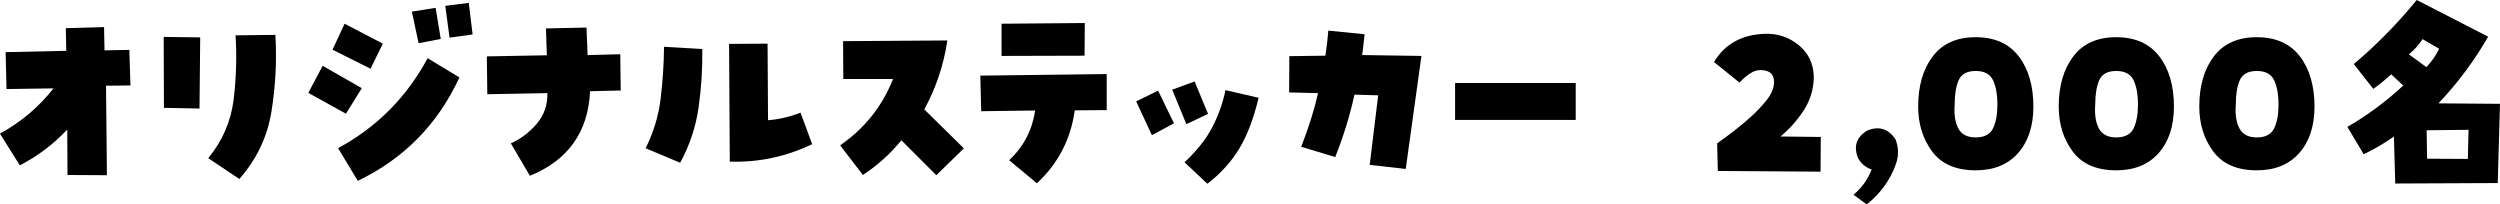 <?xml version="1.0" encoding="UTF-8"?>
<svg id="b" data-name="レイヤー 2" xmlns="http://www.w3.org/2000/svg" viewBox="0 0 430.06 35.15">
  <g id="c" data-name="レイヤー 1">
    <path d="m0,22.98c3.62-1.98,6.69-4.57,9.2-7.78l-8.08.12-.15-6.35,10.43-.23-.08-3.89,6.58-.19.08,4,4.27-.08.19,6.12-4.2.04.15,15.4-6.78-.04-.04-7.82c-2.36,2.52-5.08,4.57-8.16,6.16l-3.43-5.47Z"/>
    <path d="m28.16,6.35l6.28.08-.12,12.24-6.12-.12-.04-12.2Zm12.36-.27l6.85-.08c.26,4.36.04,8.73-.66,13.11-.69,4.38-2.54,8.27-5.54,11.68l-5.35-3.58c2.46-3,3.92-6.36,4.37-10.09.45-3.72.56-7.4.33-11.05Z"/>
    <path d="m62.24,15.17l-2.73,4.39-6.47-3.58,2.46-4.66,6.74,3.85Zm3.62-7.66l-2.12,4.31-6.54-3.27,2.08-4.47,6.58,3.43Zm-7.7,17.98c6.67-3.62,11.81-8.78,15.4-15.48l5.47,3.31c-3.7,8.03-9.52,13.96-17.48,17.79l-3.39-5.62ZM74.94,1.35l.88,5.35-3.81.73-1.16-5.43,4.08-.65Zm2.39,5.12l-.73-5.47,4.04-.5.66,5.43-3.97.54Z"/>
    <path d="m94.15,16.02l-10.32.19-.08-6.51,10.32-.19-.15-4.62,6.97-.15.19,4.74,5.62-.15.08,6.24-5.27.12c-.33,7.03-3.79,11.88-10.36,14.55l-3.27-5.58c1.72-.77,3.21-1.9,4.47-3.39,1.26-1.49,1.86-3.23,1.81-5.24Z"/>
    <path d="m111.07,25.49c1.36-2.72,2.22-5.57,2.58-8.55.36-2.98.55-5.94.58-8.89l6.58.39c.05,3.34-.16,6.68-.63,10.03-.48,3.35-1.53,6.53-3.18,9.53l-5.93-2.5Zm21.06-4.81c1.92-.15,3.79-.59,5.58-1.31l2,5.43c-4.49,2.16-9.21,3.16-14.17,3l-.12-20.25,6.62-.04.08,13.17Z"/>
    <path d="m144.53,24.99c4.21-2.9,7.24-6.7,9.09-11.4h-8.55l-.04-6.51,17.94-.12c-.62,4.18-1.94,8.14-3.97,11.86l6.81,6.7-4.74,4.62-6.01-6.01c-1.9,2.34-4.11,4.32-6.62,5.97l-3.93-5.12Z"/>
    <path d="m190.38,12.74v6.2l-5.5.04c-.67,4.95-2.84,9.14-6.51,12.55l-4.77-3.97c2.49-2.34,3.98-5.18,4.47-8.55l-9.28.12-.15-6.12,21.75-.27Zm-3.77-8.78l-.04,5.62-14.28.04v-5.54l14.32-.12Z"/>
    <path d="m201.96,21.21l-3.81,2.04-2.7-5.81,3.77-1.85,2.73,5.62Zm3.54-7.2l2.31,5.58-3.73,1.77-2.43-5.93,3.85-1.42Zm-1.73,13.9c2.1-1.95,3.7-3.96,4.77-6.03,1.08-2.07,1.83-4.19,2.27-6.37l5.7,1.31c-.85,3.57-1.96,6.49-3.35,8.78-1.39,2.28-3.21,4.29-5.47,6.01l-3.93-3.7Z"/>
    <path d="m223.84,25.26c1.36-3.54,2.32-6.62,2.89-9.24l-4.97-.12.04-6.24,6.2-.08c.23-1.49.4-2.93.5-4.31l6.24.62c-.15,1.51-.29,2.71-.42,3.58l10.2.15-2.7,19.44-6.2-.69,1.46-11.97-4.08-.12c-.77,3.54-1.87,7.12-3.31,10.74l-5.85-1.77Z"/>
    <path d="m271.06,14.28v6.35h-20.75v-6.35h20.75Z"/>
    <path d="m306.29,23.48l6.93.08-.04,5.97-17.67-.12-.12-4.74c1-.72,2-1.46,3-2.23s1.97-1.58,2.91-2.44c.94-.86,1.8-1.78,2.6-2.77.79-.99,1.22-1.97,1.27-2.94.05-1.16-.38-1.85-1.31-2.1-.92-.24-1.76-.15-2.5.27-.75.42-1.45,1.01-2.12,1.75l-4.39-3.54c1.85-3.08,4.74-4.7,8.66-4.85,2.23-.1,4.2.55,5.91,1.94,1.71,1.4,2.57,3.25,2.6,5.56-.05,2.08-.63,3.97-1.73,5.66s-2.44,3.2-4,4.5Z"/>
    <path d="m326.08,23.99c.54,1.39.56,2.78.08,4.18-.49,1.4-1.16,2.69-2.02,3.87-.86,1.18-1.87,2.22-3.02,3.12l-2.27-1.66c1.41-1.18,2.45-2.63,3.12-4.35-1-.33-1.77-.96-2.31-1.89-.85-2.03-.35-3.62,1.5-4.77,2.03-.87,3.67-.37,4.93,1.5Z"/>
    <path d="m339.87,29.3c-3.39,0-5.88-1.08-7.49-3.23-1.6-2.16-2.41-4.74-2.41-7.74,0-3.54.83-6.42,2.5-8.62,1.67-2.21,4.13-3.31,7.39-3.31s5.73,1.1,7.41,3.29c1.68,2.19,2.52,5.08,2.52,8.64,0,3.34-.87,6-2.62,7.99-1.75,1.99-4.18,2.98-7.32,2.98Zm0-17.09c-1.49,0-2.46.53-2.93,1.58-.46,1.05-.69,2.46-.69,4.23-.13,1.67.08,3.02.62,4.06s1.54,1.56,3,1.56,2.48-.52,2.98-1.56c.5-1.04.75-2.39.75-4.06,0-1.8-.26-3.21-.77-4.25s-1.5-1.56-2.96-1.56Z"/>
    <path d="m364.05,29.3c-3.39,0-5.88-1.08-7.49-3.23-1.6-2.16-2.41-4.74-2.41-7.74,0-3.54.83-6.42,2.5-8.62,1.67-2.21,4.13-3.31,7.39-3.31s5.73,1.1,7.41,3.29c1.68,2.19,2.52,5.08,2.52,8.64,0,3.34-.87,6-2.62,7.99-1.75,1.99-4.18,2.98-7.32,2.98Zm0-17.09c-1.49,0-2.46.53-2.93,1.58-.46,1.05-.69,2.46-.69,4.23-.13,1.67.08,3.02.62,4.06s1.54,1.56,3,1.56,2.48-.52,2.98-1.56c.5-1.04.75-2.39.75-4.06,0-1.8-.26-3.21-.77-4.25s-1.5-1.56-2.96-1.56Z"/>
    <path d="m388.23,29.3c-3.39,0-5.88-1.08-7.49-3.23-1.6-2.16-2.41-4.74-2.41-7.74,0-3.54.83-6.42,2.5-8.62,1.67-2.21,4.13-3.31,7.39-3.31s5.73,1.1,7.41,3.29c1.68,2.19,2.52,5.08,2.52,8.64,0,3.34-.87,6-2.62,7.99-1.75,1.99-4.18,2.98-7.32,2.98Zm0-17.09c-1.49,0-2.46.53-2.93,1.58-.46,1.05-.69,2.46-.69,4.23-.13,1.67.08,3.02.62,4.06s1.54,1.56,3,1.56,2.48-.52,2.98-1.56c.5-1.04.75-2.39.75-4.06,0-1.8-.26-3.21-.77-4.25s-1.5-1.56-2.96-1.56Z"/>
    <path d="m415.74,0l12.28,6.31c-2.39,4.16-5.24,7.98-8.55,11.47l10.59.08-.39,13.63-17.63.08-.23-8.08c-1.64,1.16-3.38,2.17-5.2,3.04l-2.81-4.7c3.46-2,6.67-4.38,9.62-7.12l-2.08-1.92c-.98.9-2,1.73-3.08,2.5l-3.35-4.27c3.95-3.34,7.56-7.01,10.82-11.01Zm1.66,11.55c.92-.98,1.66-2.03,2.19-3.16l-2.85-1.66c-.64.98-1.42,1.85-2.35,2.62l3,2.19Zm7.24,10.78l-7.2.08.08,4.89,7.01.04.12-5Z"/>
  </g>
</svg>